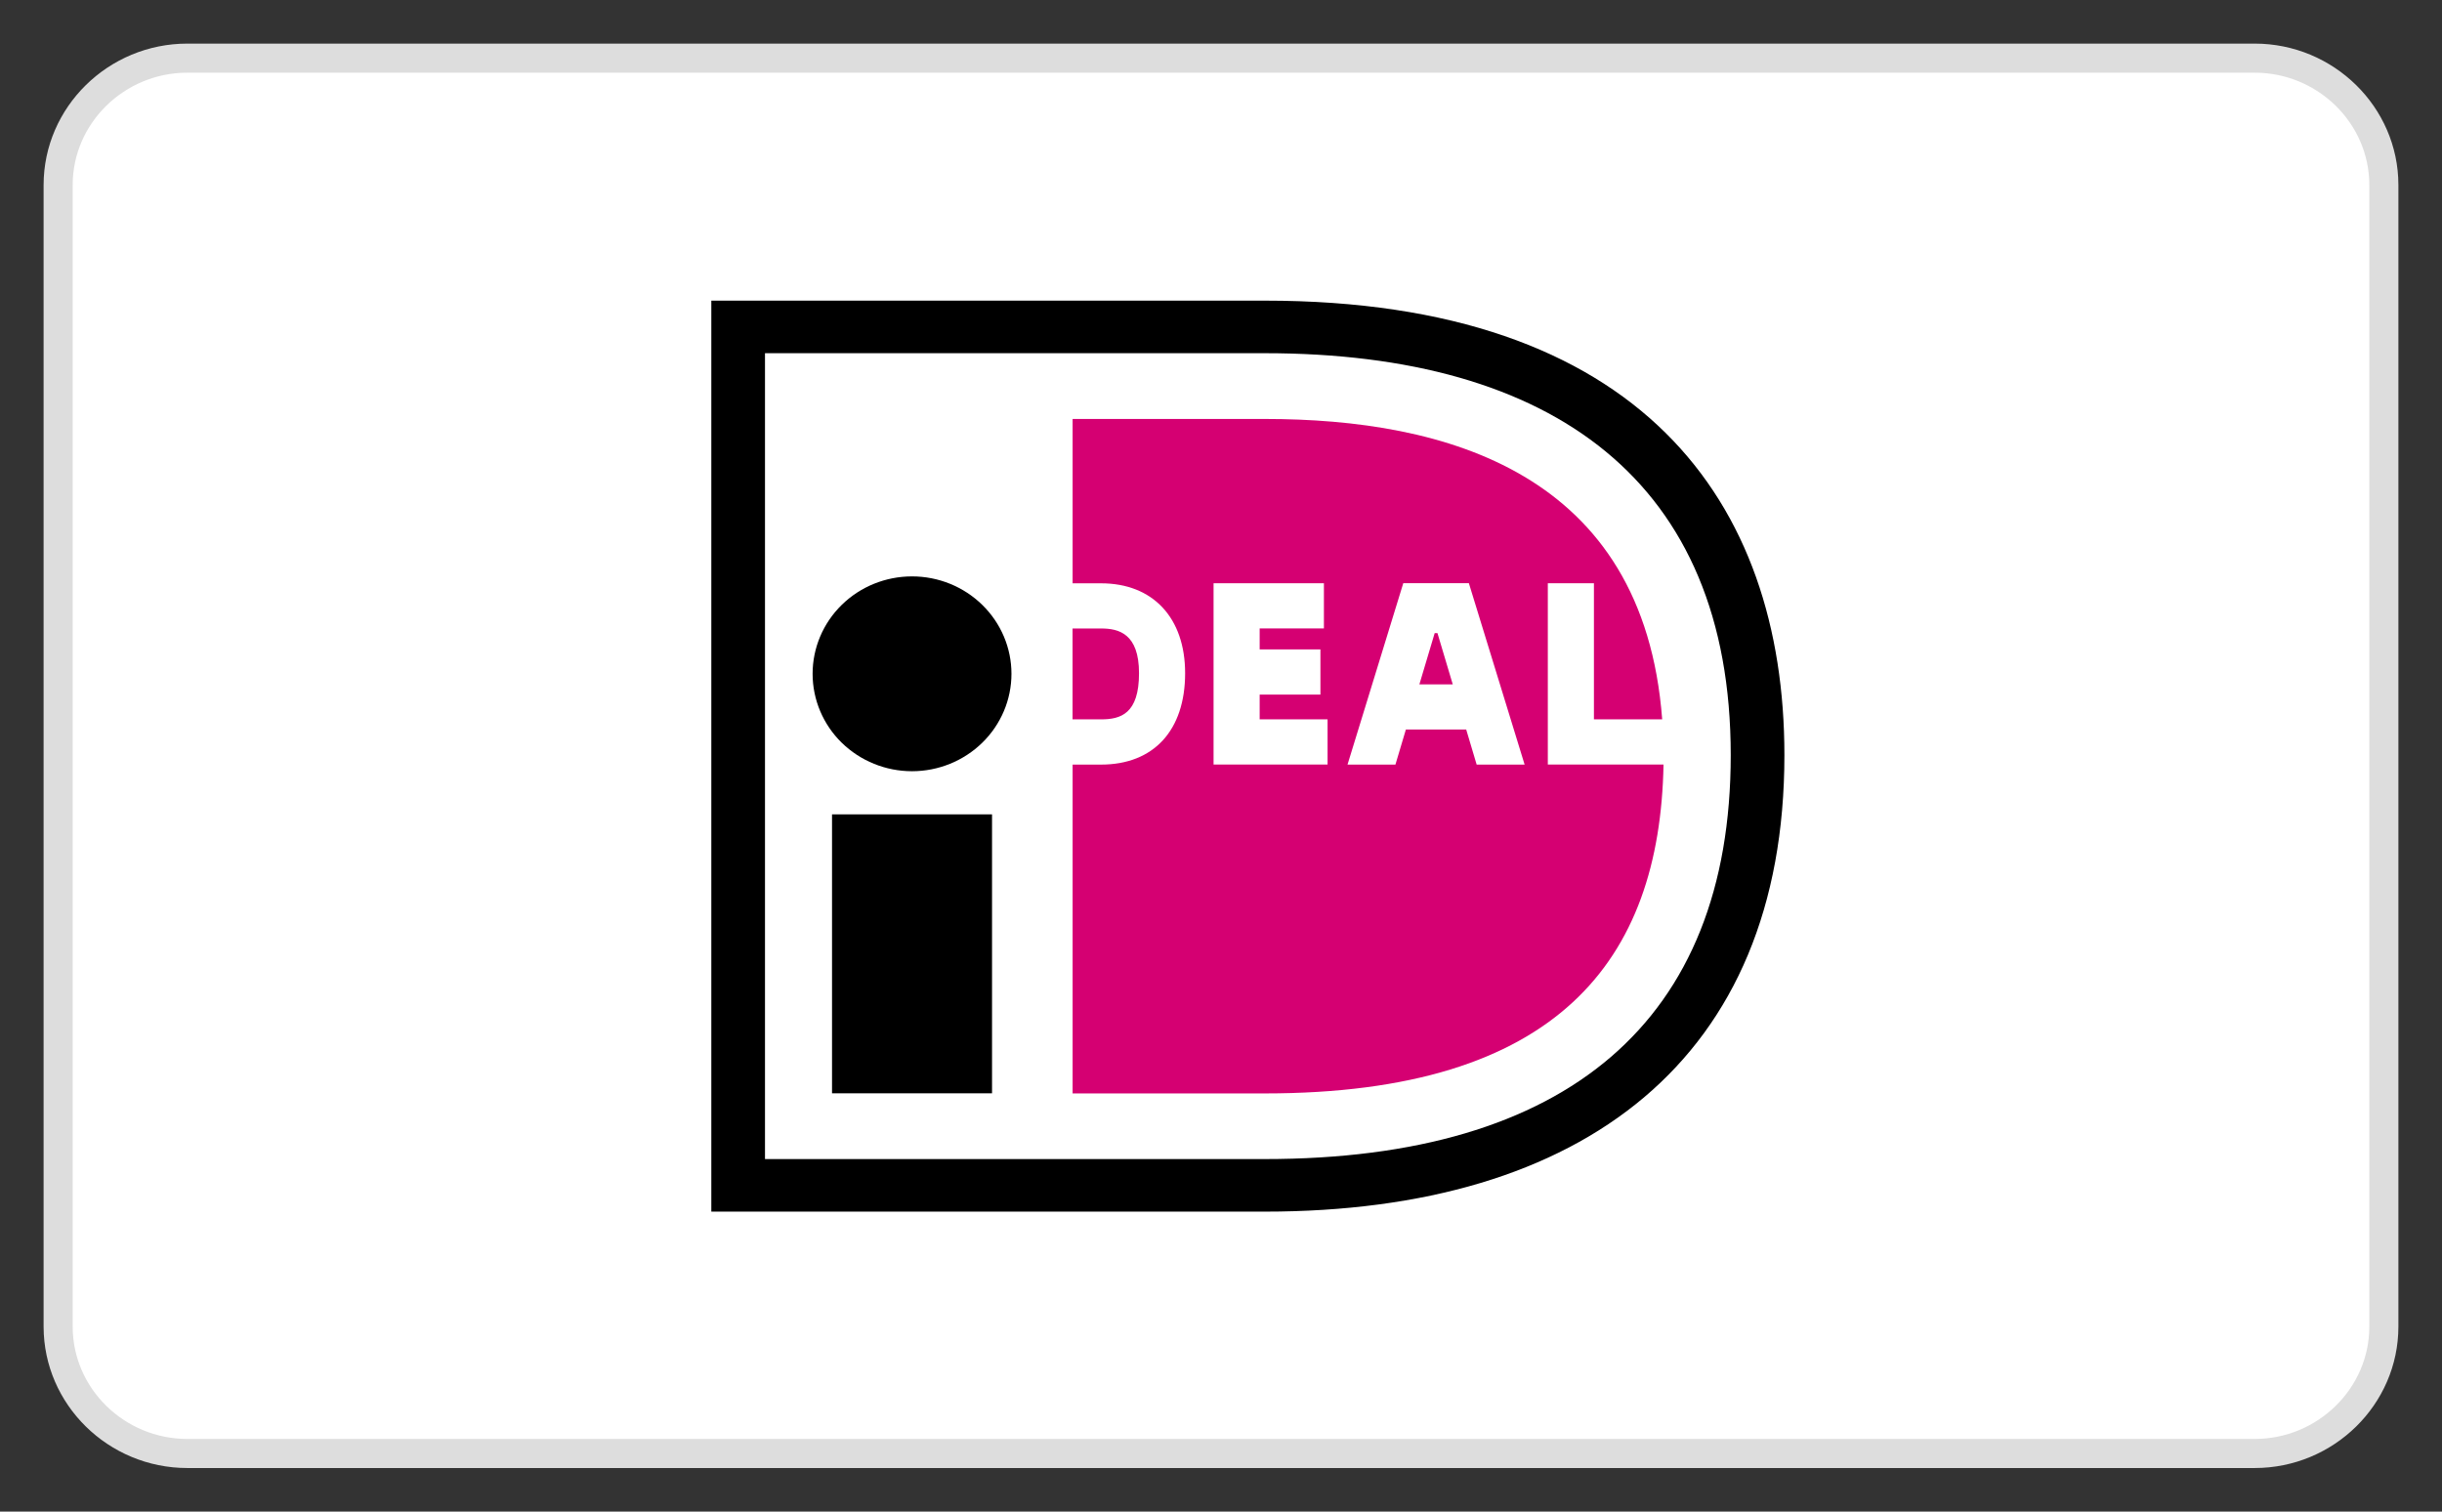 <svg width="42" height="26" viewBox="0 0 42 26" fill="none" xmlns="http://www.w3.org/2000/svg">
<rect x="0" y="0" width="42" height="26" fill="#333333" stroke="none"/>
<path d="M38.778 1C40 1 41 1.982 41 3.182V22.818C41 24.018 40 25 38.778 25H3.222C2 25 1 24.018 1 22.818V3.182C1 1.982 2 1 3.222 1H38.778Z" fill="white" stroke="#DDDDDD" stroke-width="0.5"></path>
<path d="M11.081 4.04V21.971H21.752C28.791 21.971 31.843 18.109 31.843 12.988C31.843 7.887 28.791 4.04 21.752 4.04H11.081Z" fill="white"></path>
<path d="M12.234 5.171H21.753C28.214 5.171 30.69 8.627 30.69 12.988C30.69 18.216 27.232 20.84 21.753 20.84H12.234V5.171ZM13.157 6.075V19.936H21.753C26.943 19.936 29.767 17.567 29.767 12.988C29.767 8.281 26.706 6.075 21.753 6.075H13.157V6.075Z" fill="black"></path>
<path d="M14.31 14.007H17.062V18.805H14.31V14.007Z" fill="black"></path>
<path d="M13.976 11.589C13.976 12.034 14.156 12.46 14.476 12.774C14.797 13.088 15.232 13.265 15.686 13.265C16.139 13.265 16.574 13.088 16.895 12.774C17.216 12.46 17.396 12.034 17.396 11.589C17.396 11.145 17.216 10.719 16.895 10.405C16.574 10.09 16.139 9.914 15.686 9.914C15.232 9.914 14.797 10.09 14.476 10.405C14.156 10.719 13.976 11.145 13.976 11.589Z" fill="black"></path>
<path d="M22.833 12.373V13.15H20.872V10.032H22.77V10.809H21.665V11.17H22.71V11.947H21.665V12.373L22.833 12.373ZM23.176 13.151L24.135 10.031H25.263L26.222 13.151H25.397L25.217 12.547H24.18L24 13.151H23.176ZM24.412 11.771H24.986L24.723 10.89H24.675L24.412 11.771ZM26.621 10.032H27.414V12.373H28.588C28.266 8.124 24.855 7.206 21.753 7.206H18.448V10.033H18.937C19.829 10.033 20.383 10.626 20.383 11.579C20.383 12.563 19.842 13.151 18.937 13.151H18.448V18.807H21.753C26.794 18.807 28.549 16.514 28.611 13.15H26.621V10.032ZM18.447 10.81V12.373H18.937C19.276 12.373 19.59 12.277 19.59 11.579C19.59 10.897 19.241 10.81 18.937 10.81H18.447Z" fill="#D50072"></path>
</svg>
